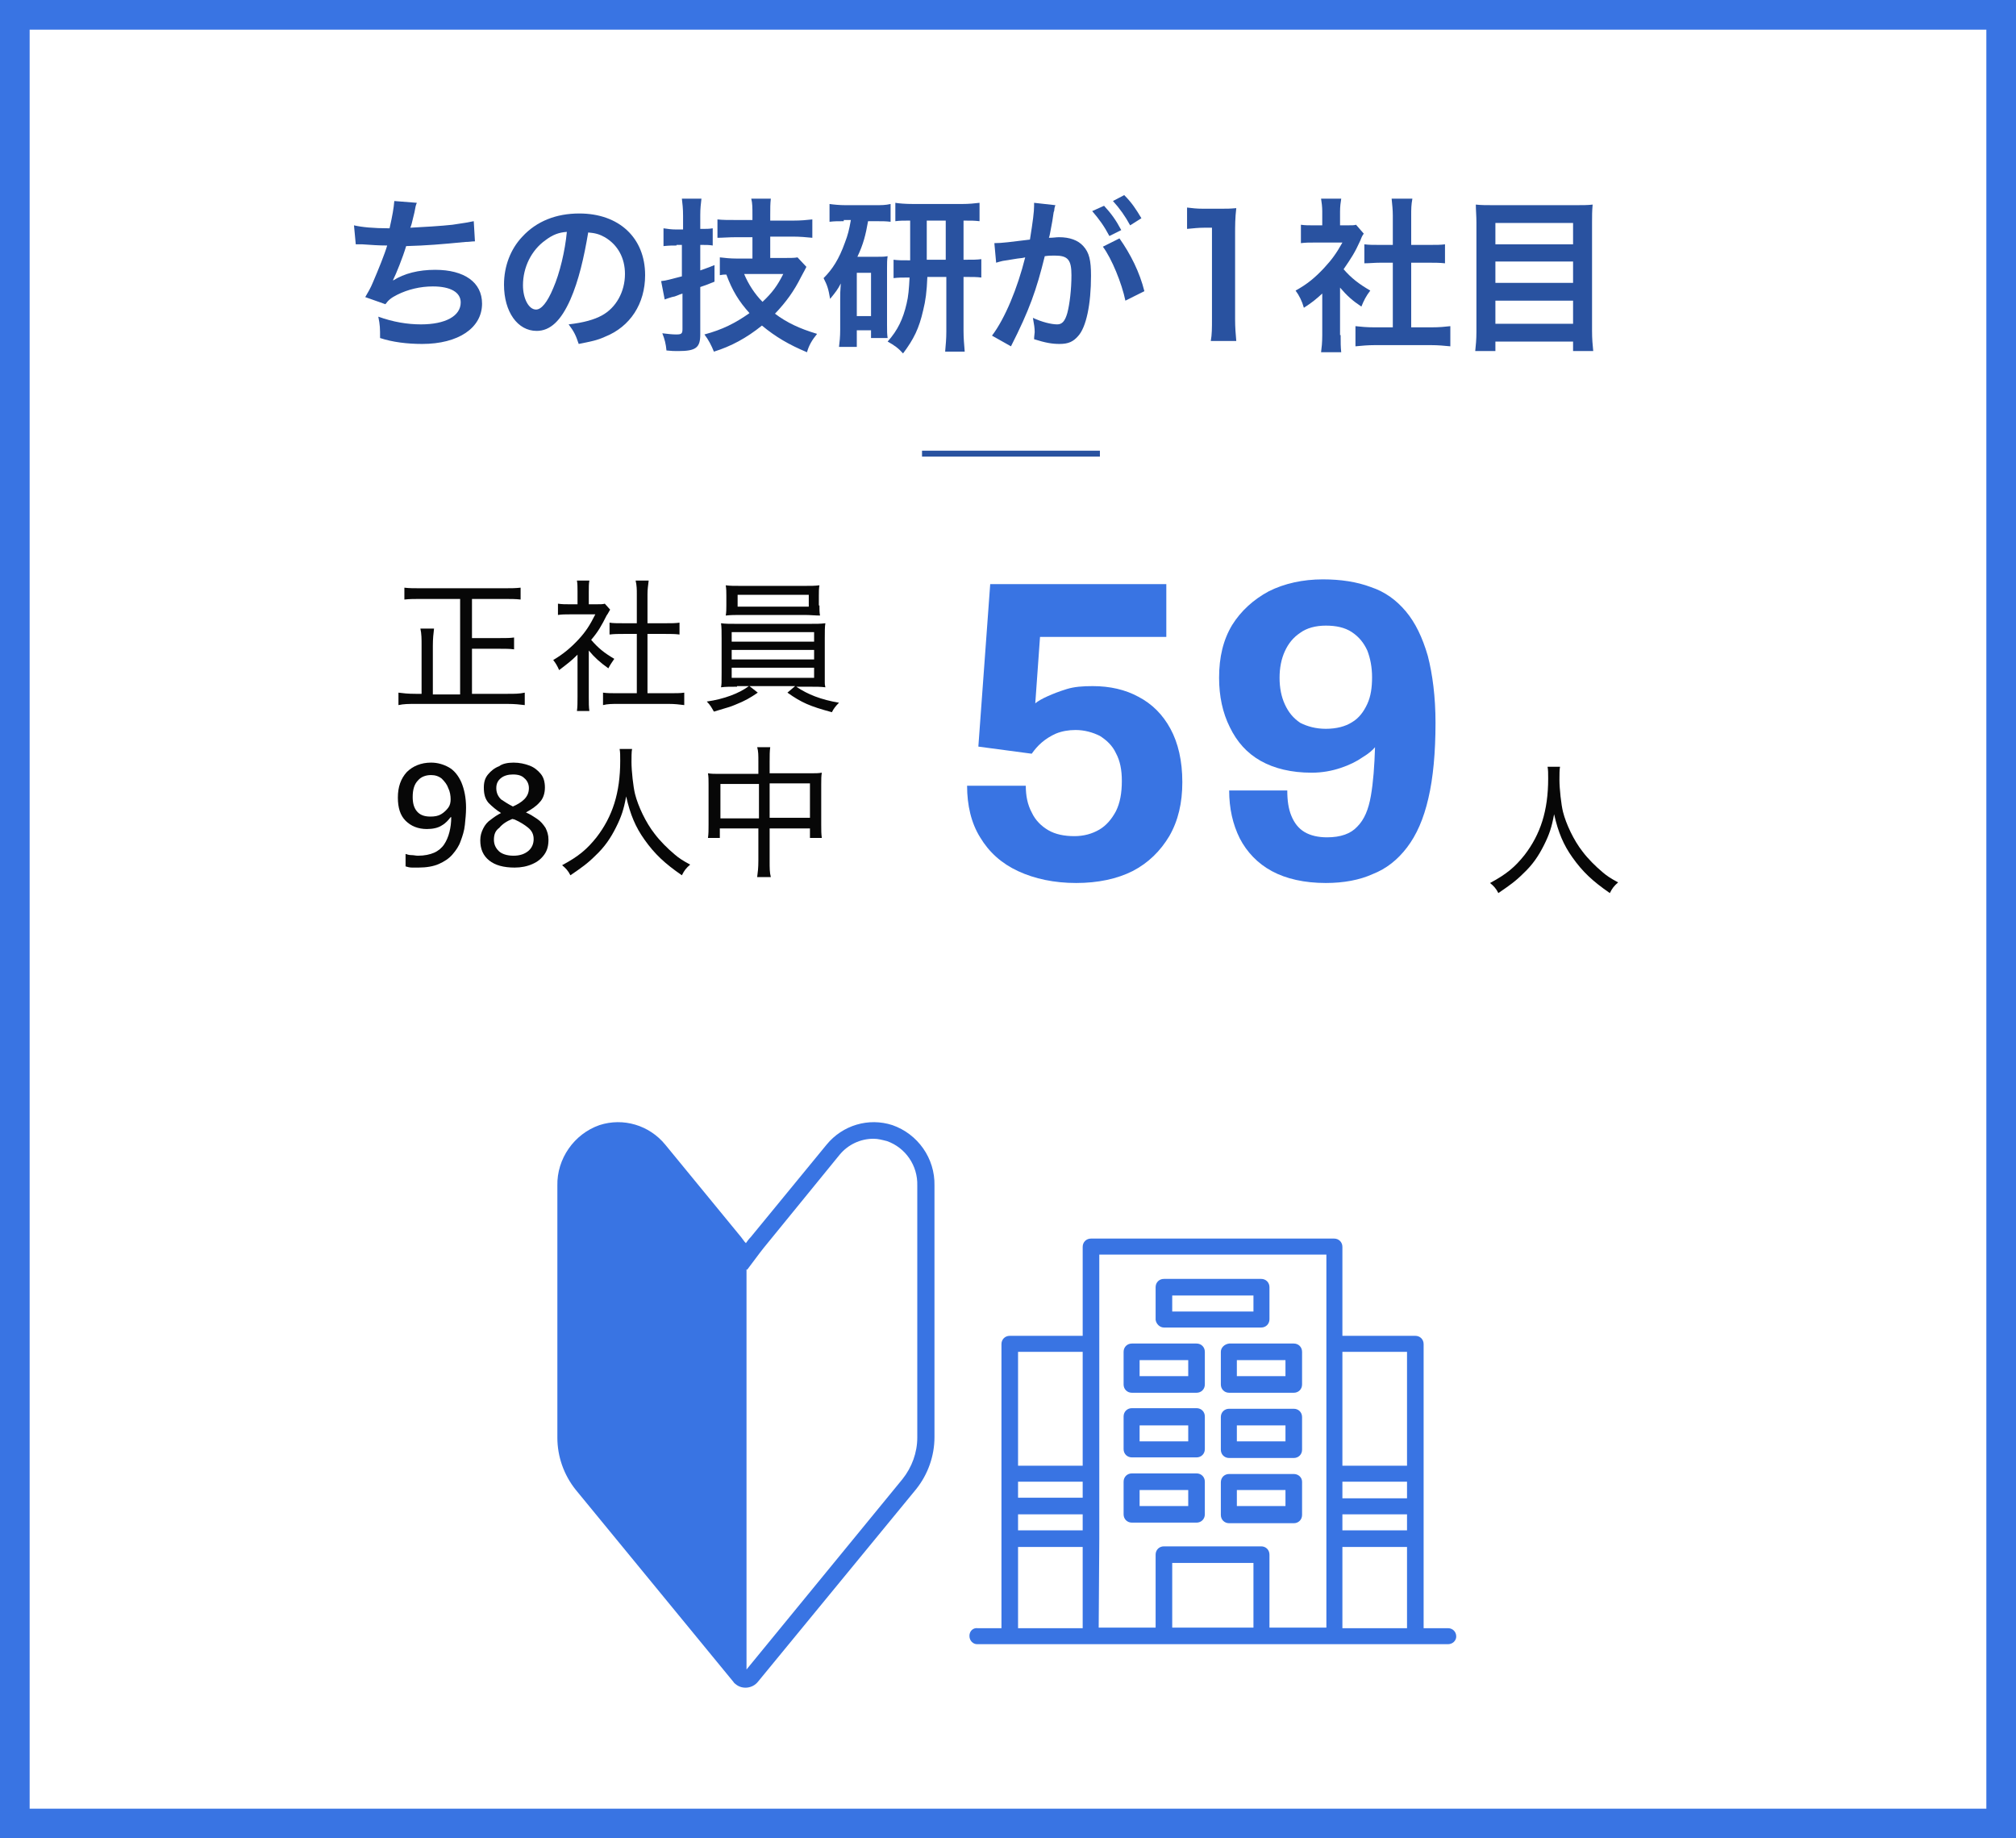 <?xml version="1.0" encoding="utf-8"?>
<!-- Generator: Adobe Illustrator 27.2.0, SVG Export Plug-In . SVG Version: 6.00 Build 0)  -->
<svg version="1.1" id="レイヤー_1" xmlns="http://www.w3.org/2000/svg" xmlns:xlink="http://www.w3.org/1999/xlink" x="0px"
	 y="0px" width="340px" height="310px" viewBox="0 0 340 310" style="enable-background:new 0 0 340 310;" xml:space="preserve">
<style type="text/css">
	.st0{fill:none;}
	.st1{fill:none;stroke:#3974E3;stroke-width:5;}
	.st2{enable-background:new    ;}
	.st3{fill:#2952A0;}
	.st4{fill:none;stroke:#2952A0;}
	.st5{fill:#070707;}
	.st6{fill:#3974E3;}
</style>
<g id="data07" transform="translate(-138 -4337)">
	<g id="グループ_12288" transform="translate(0 154)">
		<g id="グループ_12280">
			<g id="長方形_24105" transform="translate(138 4183)">
				<rect y="0" class="st0" width="340" height="310"/>
				<rect x="2.5" y="2.5" class="st1" width="335" height="305"/>
			</g>
			<g class="st2">
				<path class="st3" d="M197.7,4221c1.3,0.3,3.2,0.5,6,0.5c0.5-2.2,0.7-3.4,0.8-4.6l3.8,0.3c-0.2,0.5-0.2,0.5-0.4,1.6
					c-0.5,2.1-0.5,2.1-0.7,2.6c2.1-0.1,5.3-0.3,7.1-0.5c2.1-0.3,2.6-0.4,3.6-0.6l0.2,3.4c-0.6,0-0.9,0.1-1.6,0.1
					c-4.1,0.4-6.5,0.6-10,0.7c-0.6,2-1.7,4.7-2.2,5.7v0.1c1.9-1.2,4.3-1.8,7.1-1.8c4.9,0,7.9,2.1,7.9,5.7c0,4.1-4,6.8-10.1,6.8
					c-2.5,0-5-0.3-7.1-1c0-1.6,0-2.2-0.3-3.6c2.5,0.9,4.9,1.3,7.2,1.3c4.1,0,6.7-1.4,6.7-3.7c0-1.7-1.7-2.7-4.7-2.7
					c-2.1,0-4.2,0.5-6,1.4c-1,0.5-1.5,0.9-2,1.6l-3.4-1.2c0.4-0.7,0.9-1.5,1.3-2.5c0.9-2.1,2-4.8,2.4-6.2c-1.5,0-2.7-0.1-4.2-0.2
					c-0.4,0-0.7,0-0.9,0c0,0-0.1,0-0.2,0L197.7,4221z"/>
				<path class="st3" d="M234.2,4233.5c-1.6,3.6-3.4,5.3-5.7,5.3c-3.2,0-5.5-3.2-5.5-7.8c0-3.1,1.1-6,3.1-8.1
					c2.4-2.6,5.7-3.9,9.6-3.9c6.7,0,11.1,4.1,11.1,10.4c0,4.8-2.5,8.7-6.8,10.4c-1.3,0.6-2.4,0.8-4.4,1.2c-0.5-1.5-0.8-2.1-1.7-3.3
					c2.6-0.3,4.3-0.8,5.6-1.5c2.4-1.3,3.9-4,3.9-7c0-2.7-1.2-4.9-3.4-6.2c-0.9-0.5-1.6-0.7-2.8-0.8
					C236.5,4226.4,235.6,4230.3,234.2,4233.5z M230,4223.5c-2.4,1.7-3.8,4.6-3.8,7.6c0,2.3,1,4.1,2.2,4.1c0.9,0,1.9-1.2,2.9-3.6
					c1.1-2.5,2-6.3,2.3-9.5C232.2,4222.2,231.2,4222.6,230,4223.5z"/>
				<path class="st3" d="M252.1,4224.4c-0.7,0-1.2,0-2.2,0.1v-3c0.7,0.1,1.3,0.2,2.2,0.2h1.1v-2.3c0-1.3-0.1-2-0.2-2.9h3.3
					c-0.1,0.9-0.2,1.6-0.2,2.8v2.3h0.4c0.6,0,1.1,0,1.7-0.1v2.9c-0.6-0.1-1.1-0.1-1.7-0.1h-0.4v4.3c0.8-0.3,1.2-0.4,2.4-0.9v2.8
					c-1.5,0.6-1.5,0.6-2.4,0.9v8c0,2.2-0.7,2.8-3.7,2.8c-0.7,0-1.1,0-2-0.1c-0.1-1.1-0.3-1.9-0.7-2.9c0.8,0.1,1.7,0.2,2.3,0.2
					c0.9,0,1.1-0.1,1.1-0.9v-6c-0.3,0.1-0.6,0.2-0.8,0.3c-0.5,0.2-0.5,0.2-1,0.3c-0.4,0.1-0.9,0.3-1.2,0.4l-0.6-3.1
					c1-0.1,1.5-0.3,3.5-0.8v-5.3H252.1z M264.8,4223h-2.6c-1.3,0-2.4,0.1-3.2,0.1v-3.1c0.8,0.1,1.8,0.1,3.2,0.1h2.7v-0.8
					c0-1.3,0-2-0.2-2.8h3.3c-0.1,0.9-0.1,1.5-0.1,2.8v0.9h3.9c1.3,0,2.3-0.1,3.2-0.2v3.1c-0.9-0.1-2.2-0.2-3.2-0.2h-3.9v3.6h2.6
					c0.9,0,1.5,0,2-0.1l1.5,1.6c-0.2,0.4-0.3,0.6-0.9,1.7c-1.2,2.4-2.5,4.2-4.4,6.2c2,1.5,4.1,2.5,7.1,3.4c-0.9,1.1-1.4,2-1.7,3.1
					c-3.1-1.3-5.3-2.6-7.6-4.5c-2.6,2.1-5.2,3.5-8.1,4.4c-0.4-1-0.9-2-1.6-2.9c3-0.8,5.2-1.9,7.6-3.6c-1.8-2-2.9-3.8-3.9-6.5
					c-0.4,0-0.6,0-1.1,0.1v-3c0.8,0.1,1.8,0.2,2.8,0.2h2.7V4223z M263.5,4229.2c0.7,1.7,1.8,3.4,3.1,4.7c1.6-1.5,2.5-2.7,3.5-4.7
					H263.5z"/>
				<path class="st3" d="M280.3,4220.3c-1,0-1.6,0-2.4,0.1v-3c0.7,0.1,1.7,0.2,2.7,0.2h4.9c1.2,0,1.8,0,2.7-0.2v3
					c-0.8-0.1-1.4-0.1-2.4-0.1h-1.4c-0.4,2.3-0.8,3.9-1.8,6h3.4c0.8,0,1.1,0,1.7-0.1c-0.1,0.7-0.1,1.1-0.1,2v9.6
					c0,1.1,0,1.5,0.1,2.2h-2.8v-1.3h-2.4v2.8h-3c0.1-0.8,0.2-1.7,0.2-2.9v-5.1c0-1.1,0-1.2,0.1-2.7c-0.5,1-0.9,1.5-1.8,2.6
					c-0.3-1.8-0.5-2.3-1.1-3.5c1.5-1.5,2.6-3.2,3.6-6c0.5-1.3,0.7-2.1,1-3.8H280.3z M282.5,4236.3h2.4v-7.3h-2.4V4236.3z
					 M291.3,4220.2c-0.9,0-1.6,0-2.3,0.1v-3.1c0.6,0.1,1.6,0.2,3.1,0.2h8.1c1.2,0,2.2-0.1,3-0.2v3.1c-0.9-0.1-1.3-0.1-2.7-0.1v6.6
					h0.2c1.5,0,2,0,2.8-0.1v3.1c-0.8-0.1-1.4-0.1-2.8-0.1h-0.2v9.1c0,1.2,0.1,2.3,0.2,3.5h-3.3c0.1-1.2,0.2-2.1,0.2-3.4v-9.2h-3.2
					c-0.1,2.5-0.3,4-0.7,5.6c-0.7,3.1-1.6,4.9-3.4,7.3c-0.8-0.9-1.5-1.4-2.6-2c1.7-1.9,2.6-3.8,3.2-6.4c0.3-1.2,0.4-2.5,0.5-4.4
					c-1.4,0-1.8,0-2.7,0.1v-3.1c0.8,0.1,1.3,0.1,2.8,0.1V4220.2z M297.5,4226.8v-6.6h-3.2v6.6H297.5z"/>
				<path class="st3" d="M315.7,4218.8c-0.1,0.8-0.3,2-0.6,3.5c-0.1,0.5-0.1,0.5-0.2,0.8c0.8,0,1.2-0.1,1.7-0.1
					c1.8,0,3.2,0.5,4.1,1.5c1,1.1,1.3,2.4,1.3,5c0,4.8-0.8,8.7-2.2,10.2c-0.8,0.9-1.6,1.3-3.1,1.3c-1.3,0-2.4-0.2-4.3-0.8
					c0-0.5,0.1-1,0.1-1.2c0-0.7-0.1-1.3-0.3-2.4c1.5,0.7,3.1,1.1,4.1,1.1c0.8,0,1.3-0.5,1.7-1.9c0.4-1.5,0.7-4,0.7-6.4
					c0-2.6-0.6-3.3-2.8-3.3c-0.6,0-1,0-1.7,0.1c-1.4,5.7-2.6,9.1-5.7,15.2l-3.2-1.8c2.2-2.9,4.3-8,5.6-13.2
					c-0.4,0.1-0.4,0.1-1.3,0.2l-2.5,0.4c-0.4,0.1-0.8,0.2-1.1,0.3l-0.3-3.3c1.3,0,2.7-0.2,6-0.6c0.5-3.1,0.7-4.7,0.7-5.7
					c0-0.1,0-0.3,0-0.5l3.6,0.4c-0.1,0.2-0.2,0.6-0.2,0.9L315.7,4218.8z M324.2,4217.7c1.2,1.3,2,2.4,2.9,4.1l-2,1
					c-0.9-1.7-1.7-2.8-2.9-4.2L324.2,4217.7z M326.8,4223.2c1.9,2.7,3.4,5.7,4.2,8.9l-3.2,1.6c-0.6-2.9-2.3-7.1-3.8-9.1
					L326.8,4223.2z M328.6,4221c-0.8-1.5-1.8-2.9-2.9-4.1l1.9-1c1.3,1.3,2,2.4,2.9,3.9L328.6,4221z"/>
				<path class="st3" d="M342.2,4240.5c0.2-1.1,0.2-2.2,0.2-3.7v-15.4h-1.3c-1,0-1.8,0.1-2.9,0.2v-3.6c0.9,0.1,1.5,0.2,2.8,0.2h2.6
					c1.4,0,1.8,0,2.9-0.1c-0.2,1.7-0.2,2.9-0.2,4.6v14.1c0,1.5,0.1,2.5,0.2,3.7H342.2z"/>
				<path class="st3" d="M364.1,4239.5c0,1.3,0,2,0.1,2.9h-3.4c0.1-0.8,0.2-1.6,0.2-2.9v-7c-1.1,1-1.7,1.5-3.1,2.4
					c-0.3-1.1-0.8-2.1-1.4-2.9c2-1.1,3.3-2.2,4.8-3.8c1.3-1.4,2.1-2.5,3.1-4.3h-4.6c-1,0-1.6,0-2.4,0.1v-3.1
					c0.7,0.1,1.3,0.1,2.2,0.1h1.4v-2.4c0-0.7-0.1-1.5-0.2-2.1h3.4c-0.1,0.6-0.2,1.3-0.2,2.2v2.3h1.1c0.9,0,1.3,0,1.6-0.1l1.3,1.5
					c-0.3,0.4-0.4,0.7-0.6,1.2c-0.9,2-1.5,2.9-2.8,4.8c1.3,1.5,2.6,2.5,4.5,3.6c-0.7,0.9-1.1,1.7-1.5,2.7c-1.5-1-2.4-1.8-3.6-3.2
					V4239.5z M376,4238.2h3.4c1.4,0,2.3-0.1,3.2-0.2v3.4c-1-0.1-2.1-0.2-3.2-0.2h-9.6c-1.1,0-2.2,0.1-3.2,0.2v-3.4
					c0.9,0.1,1.9,0.2,3.2,0.2h3.1v-10.9h-2.1c-1,0-1.8,0.1-2.7,0.1v-3.2c0.8,0.1,1.5,0.1,2.7,0.1h2.1v-4.9c0-1.1-0.1-1.8-0.2-2.9
					h3.5c-0.2,1.1-0.2,1.7-0.2,2.9v4.9h3c1.3,0,2,0,2.7-0.1v3.2c-0.9-0.1-1.8-0.1-2.7-0.1h-3V4238.2z"/>
				<path class="st3" d="M403.6,4217.6c1.3,0,2.2,0,3-0.1c-0.1,1.1-0.1,1.9-0.1,2.9v18.4c0,1.4,0.1,2.4,0.2,3.4h-3.4v-1.6h-13.1v1.6
					h-3.4c0.1-1,0.2-1.9,0.2-3.2v-18.5c0-1.1-0.1-2.1-0.1-3c0.9,0.1,1.8,0.1,3.1,0.1H403.6z M403.3,4224.2v-3.6h-13.1v3.6H403.3z
					 M390.2,4230.7h13.1v-3.6h-13.1V4230.7z M390.2,4237.6h13.1v-3.9h-13.1V4237.6z"/>
			</g>
			<line id="線_249" class="st4" x1="293.5" y1="4259.5" x2="323.5" y2="4259.5"/>
			<g id="グループ_12262">
				<g class="st2">
					<path class="st5" d="M401.1,4312.3c-0.1,0.4-0.1,1.5-0.1,2.2c0,1.5,0.3,4.2,0.6,5.4c0.5,2,1.8,4.8,3.3,6.7
						c0.9,1.2,2.2,2.5,3.4,3.5c0.7,0.6,1.3,1,2.6,1.7c-0.7,0.6-1,1-1.4,1.8c-2.9-2-4.6-3.6-6.3-6c-1.5-2.1-2.4-4.2-3.1-7.3
						c-0.4,2.2-0.8,3.4-1.7,5.2c-0.9,1.8-1.9,3.3-3.5,4.8c-1.3,1.3-2.3,2-4.2,3.3c-0.4-0.8-0.8-1.2-1.4-1.7c2.8-1.5,4.2-2.7,5.8-4.7
						c2.7-3.5,4-7.5,4-12.9c0-1,0-1.4-0.1-2H401.1z"/>
				</g>
				<g id="グループ_12255" transform="translate(-7 -3)">
					<g class="st2">
						<path class="st6" d="M326.5,4334.9c-3.7,0-7-0.7-9.8-2c-2.8-1.3-4.9-3.2-6.4-5.7c-1.5-2.4-2.2-5.4-2.2-8.7h9.9
							c0,1.7,0.3,3.2,1,4.5c0.6,1.3,1.6,2.3,2.8,3c1.2,0.7,2.7,1,4.4,1c1.6,0,3-0.4,4.2-1.1c1.2-0.7,2.1-1.8,2.8-3.1
							c0.7-1.4,1-3.1,1-5.1c0-1.9-0.3-3.4-1-4.7c-0.6-1.3-1.6-2.2-2.7-2.9c-1.2-0.6-2.6-1-4.1-1c-1.2,0-2.3,0.2-3.3,0.6
							c-0.9,0.4-1.7,0.9-2.4,1.5s-1.2,1.2-1.7,1.9l-9-1.2l2-27.4h29.7v8.9h-21.3l-0.8,11.2c0.5-0.4,1.2-0.8,2.1-1.2
							c0.9-0.4,1.9-0.8,3.2-1.2c1.3-0.4,2.7-0.5,4.4-0.5c2.9,0,5.5,0.6,7.7,1.8c2.3,1.2,4.1,3,5.4,5.4s2,5.4,2,9
							c0,3.5-0.7,6.5-2.2,9.1c-1.5,2.5-3.5,4.5-6.2,5.9C333.4,4334.2,330.2,4334.9,326.5,4334.9z"/>
						<path class="st6" d="M368.6,4334.9c-3.6,0-6.7-0.7-9.1-2c-2.4-1.3-4.2-3.2-5.4-5.5c-1.2-2.4-1.8-5.1-1.8-8.1h9.8
							c0,1.7,0.2,3.1,0.7,4.3c0.5,1.2,1.2,2.1,2.2,2.7s2.3,0.9,3.8,0.9c2.3,0,4-0.6,5.1-1.8c1.2-1.2,1.9-2.9,2.3-5.2
							c0.4-2.3,0.6-5,0.7-8.2c-0.4,0.5-1.1,1.1-2.1,1.7c-1,0.7-2.2,1.3-3.7,1.8c-1.5,0.5-3.1,0.8-4.9,0.8c-3.4,0-6.3-0.7-8.6-2
							c-2.3-1.3-4-3.2-5.2-5.7c-1.2-2.4-1.8-5.2-1.8-8.3c0-3.5,0.7-6.4,2.2-8.9c1.5-2.4,3.6-4.3,6.2-5.7c2.6-1.3,5.7-2,9.1-2
							c3,0,5.7,0.4,8.1,1.3c2.4,0.8,4.3,2.2,5.9,4.1c1.6,1.9,2.8,4.4,3.7,7.5c0.8,3.1,1.3,6.9,1.3,11.3c0,5-0.4,9.3-1.2,12.7
							c-0.8,3.5-2,6.2-3.6,8.3c-1.6,2.1-3.5,3.6-5.8,4.5C374.3,4334.4,371.6,4334.9,368.6,4334.9z M368.6,4308.9
							c1.8,0,3.3-0.4,4.4-1.1c1.2-0.7,2-1.8,2.6-3.1c0.6-1.3,0.8-2.8,0.8-4.5c0-1.7-0.3-3.2-0.8-4.5c-0.6-1.3-1.4-2.3-2.6-3.1
							s-2.7-1.1-4.4-1.1c-1.7,0-3.2,0.4-4.3,1.2c-1.2,0.8-2,1.8-2.6,3.1s-0.9,2.8-0.9,4.5c0,1.7,0.3,3.2,0.9,4.5s1.4,2.3,2.6,3.1
							C365.5,4308.5,366.9,4308.9,368.6,4308.9z"/>
					</g>
					<g class="st2">
						<path class="st5" d="M222.7,4287h-6.7c-1.1,0-1.9,0-2.8,0.1v-2c0.8,0.1,1.6,0.1,2.8,0.1h14c1.1,0,1.9,0,2.8-0.1v2
							c-0.8-0.1-1.8-0.1-2.8-0.1h-5.4v6.6h4.6c1.2,0,1.8,0,2.5-0.1v2c-0.7-0.1-1.5-0.1-2.5-0.1h-4.6v7.6h6c1.2,0,2,0,2.9-0.2v2.1
							c-0.8-0.1-1.7-0.2-2.9-0.2h-15.5c-1.2,0-2,0-2.9,0.2v-2.1c0.8,0.1,1.5,0.2,2.9,0.2h1v-8.1c0-1.2,0-2-0.2-2.9h2.3
							c-0.1,0.8-0.2,1.7-0.2,2.9v8.2h4.6V4287z"/>
						<path class="st5" d="M244.3,4303.5c0,1.1,0,1.7,0.1,2.4h-2.1c0.1-0.7,0.1-1.4,0.1-2.4v-7.1c-1.1,1.1-1.8,1.6-3.1,2.6
							c-0.3-0.7-0.6-1.2-1-1.7c1.7-1,3-2.1,4.3-3.5c1.2-1.3,1.9-2.4,2.8-4.2h-4.3c-0.8,0-1.3,0-2,0.1v-1.9c0.7,0.1,1.2,0.1,1.9,0.1
							h1.4v-2.2c0-0.6,0-1.3-0.1-1.8h2.1c-0.1,0.5-0.1,1.1-0.1,1.9v2.1h1.3c0.7,0,1.1,0,1.4-0.1l0.9,1c-0.2,0.3-0.3,0.6-0.6,1
							c-0.8,1.6-1.4,2.7-2.6,4.1c1.2,1.4,2.2,2.2,3.9,3.2c-0.4,0.6-0.7,1-1,1.6c-1.4-1-2.3-1.8-3.3-3V4303.5z M254.2,4302.9h3.6
							c1.2,0,2,0,2.6-0.1v2.1c-0.8-0.1-1.6-0.2-2.6-0.2h-8.5c-1.1,0-1.8,0-2.6,0.2v-2.1c0.7,0.1,1.4,0.1,2.6,0.1h3.1v-10h-2.2
							c-0.9,0-1.6,0-2.4,0.1v-2c0.6,0.1,1.3,0.1,2.4,0.1h2.2v-4.9c0-0.8,0-1.4-0.2-2.3h2.2c-0.1,0.9-0.2,1.4-0.2,2.3v4.9h3
							c1.1,0,1.7,0,2.4-0.1v2c-0.7-0.1-1.5-0.1-2.4-0.1h-3V4302.9z"/>
						<path class="st5" d="M269.3,4301.8c-1.2,0-1.9,0-2.7,0.1c0.1-0.6,0.1-0.6,0.1-2.5v-5.7c0-1.2,0-1.9-0.1-2.6
							c0.7,0.1,1.5,0.1,2.7,0.1h12.2c1.2,0,1.9,0,2.7-0.1c-0.1,0.6-0.1,1.3-0.1,2.6v5.7l0,1.3v0.4c0,0.2,0,0.4,0.1,0.8
							c-0.8-0.1-1.5-0.1-2.7-0.1h-2.2c1.9,1.3,4.2,2.2,7.2,2.7c-0.6,0.6-0.9,1-1.2,1.6c-3.7-1-5.1-1.6-7.5-3.3l1.3-1.1h-7.7l1.4,1.1
							c-1.3,0.9-2.2,1.4-3.7,2c-0.9,0.4-1.4,0.5-3.7,1.2c-0.4-0.7-0.6-1.1-1.2-1.7c2.9-0.4,5.5-1.4,7.1-2.6H269.3z M283.2,4288.1
							c0,0.7,0,1.2,0.1,1.7c-0.8,0-1.6-0.1-2.7-0.1h-10.5c-1.1,0-1.9,0-2.7,0.1c0.1-0.6,0.1-1.1,0.1-1.7v-1.6c0-0.7,0-1.1-0.1-1.8
							c0.7,0.1,1.4,0.1,2.7,0.1h10.4c1.3,0,1.9,0,2.7-0.1c-0.1,0.6-0.1,1-0.1,1.8V4288.1z M268.4,4294.2h13.9v-1.6h-13.9V4294.2z
							 M268.4,4297.2h13.9v-1.6h-13.9V4297.2z M268.4,4300.3h13.9v-1.7h-13.9V4300.3z M269.4,4286.3v2h12v-2H269.4z"/>
					</g>
					<g class="st2">
						<path class="st5" d="M223.6,4322.2c0,1-0.1,1.9-0.2,2.9c-0.1,1-0.4,1.9-0.7,2.7c-0.3,0.9-0.8,1.6-1.4,2.3
							c-0.6,0.7-1.4,1.2-2.3,1.6c-0.9,0.4-2.1,0.6-3.4,0.6c-0.3,0-0.7,0-1.1,0c-0.4,0-0.8-0.1-1.1-0.2v-2.1c0.3,0.1,0.6,0.2,1,0.2
							c0.4,0,0.7,0.1,1.1,0.1c1.1,0,2-0.2,2.7-0.5c0.7-0.3,1.3-0.8,1.7-1.4c0.4-0.6,0.7-1.3,0.9-2.1c0.2-0.8,0.3-1.6,0.3-2.5H221
							c-0.4,0.5-0.8,1-1.5,1.4c-0.6,0.4-1.5,0.6-2.5,0.6c-1.5,0-2.7-0.5-3.6-1.4s-1.3-2.2-1.3-3.9c0-1.8,0.5-3.2,1.5-4.3
							c1-1,2.4-1.6,4.1-1.6c1.1,0,2.1,0.3,3,0.8c0.9,0.5,1.6,1.4,2.1,2.5C223.3,4319.1,223.6,4320.5,223.6,4322.2z M217.7,4316.7
							c-0.9,0-1.7,0.3-2.2,0.9c-0.6,0.6-0.9,1.5-0.9,2.8c0,1,0.2,1.8,0.7,2.4s1.2,0.9,2.3,0.9c0.7,0,1.3-0.1,1.8-0.4
							c0.5-0.3,0.9-0.7,1.2-1.1s0.4-0.9,0.4-1.4c0-0.6-0.1-1.3-0.4-1.9c-0.2-0.6-0.6-1.1-1.1-1.6
							C219,4316.9,218.4,4316.7,217.7,4316.7z"/>
						<path class="st5" d="M231.6,4314.6c1,0,1.9,0.2,2.7,0.5c0.8,0.3,1.4,0.8,1.9,1.4s0.7,1.4,0.7,2.3c0,1-0.3,1.9-0.9,2.5
							c-0.6,0.7-1.4,1.2-2.3,1.7c0.7,0.3,1.3,0.7,1.9,1.1c0.6,0.4,1,0.9,1.4,1.5c0.3,0.6,0.5,1.2,0.5,2c0,1-0.2,1.8-0.7,2.5
							s-1.1,1.2-2,1.6s-1.9,0.6-3,0.6c-1.9,0-3.3-0.4-4.3-1.2c-1-0.8-1.5-1.9-1.5-3.4c0-0.8,0.2-1.4,0.5-2c0.3-0.6,0.7-1.1,1.3-1.5
							c0.5-0.4,1.1-0.8,1.7-1.1c-0.8-0.5-1.5-1.1-2.1-1.7c-0.6-0.7-0.8-1.5-0.8-2.6c0-0.9,0.2-1.6,0.7-2.2c0.5-0.6,1.1-1.1,1.9-1.4
							C229.7,4314.8,230.6,4314.6,231.6,4314.6z M228.3,4327.6c0,0.8,0.3,1.4,0.8,1.9c0.5,0.5,1.4,0.8,2.5,0.8
							c1.1,0,1.9-0.3,2.5-0.8c0.6-0.5,0.9-1.2,0.9-2c0-0.8-0.3-1.4-0.9-1.9c-0.6-0.5-1.4-1-2.3-1.4l-0.4-0.1c-1,0.4-1.7,0.9-2.2,1.5
							C228.5,4326.1,228.3,4326.8,228.3,4327.6z M231.5,4316.6c-0.8,0-1.5,0.2-2,0.6c-0.5,0.4-0.8,0.9-0.8,1.7
							c0,0.8,0.3,1.4,0.8,1.9c0.6,0.4,1.2,0.8,2,1.2c0.7-0.3,1.4-0.7,1.9-1.2c0.5-0.5,0.8-1.1,0.8-1.9c0-0.7-0.3-1.3-0.8-1.7
							C233,4316.8,232.4,4316.6,231.5,4316.6z"/>
					</g>
					<g class="st2">
						<path class="st5" d="M251.6,4312.3c-0.1,0.4-0.1,1.5-0.1,2.2c0,1.5,0.3,4.2,0.6,5.4c0.5,2,1.8,4.8,3.3,6.7
							c0.9,1.2,2.2,2.5,3.4,3.5c0.7,0.6,1.3,1,2.6,1.7c-0.7,0.6-1,1-1.4,1.8c-2.9-2-4.6-3.6-6.3-6c-1.5-2.1-2.4-4.2-3.1-7.3
							c-0.4,2.2-0.8,3.4-1.7,5.2c-0.9,1.8-1.9,3.3-3.5,4.8c-1.3,1.3-2.3,2-4.2,3.3c-0.4-0.8-0.8-1.2-1.4-1.7
							c2.8-1.5,4.2-2.7,5.8-4.7c2.7-3.5,4-7.5,4-12.9c0-1,0-1.4-0.1-2H251.6z"/>
						<path class="st5" d="M272.9,4314.5c0-1.2,0-1.8-0.2-2.5h2.2c-0.1,0.7-0.1,1.4-0.1,2.5v1.9h6.9c0.9,0,1.3,0,1.9-0.1
							c-0.1,0.6-0.1,1.1-0.1,2v6.8c0,0.9,0,1.5,0.1,2.2h-2v-1.6h-6.8v5.4c0,1.4,0,2,0.2,2.8h-2.3c0.1-0.8,0.2-1.5,0.2-2.8v-5.4h-6.5
							v1.6h-2c0.1-0.7,0.1-1.3,0.1-2.2v-6.8c0-0.8,0-1.3-0.1-1.9c0.6,0.1,1.1,0.1,1.9,0.1h6.6V4314.5z M266.5,4318.2v5.8h6.5v-5.8
							H266.5z M281.6,4323.9v-5.8h-6.8v5.8H281.6z"/>
					</g>
				</g>
				<g id="icon_07" transform="translate(-9.219)">
					<g id="グループ_12217" transform="translate(241.219 4372.229)">
						<path id="パス_5175" class="st6" d="M7.1,0.5c4-1.3,8.4,0,11.1,3.3L31,19.4c0.2,0.3,0.4,0.5,0.6,0.8
							c0.1,0.1,0.1,0.1,0.2,0.2c0.2-0.3,0.5-0.7,0.8-1L45.4,3.8c2.7-3.3,7.1-4.6,11.1-3.3c4.3,1.5,7.2,5.6,7.1,10.2v42.4
							c0,3.2-1.1,6.3-3.1,8.8L33.8,94.4c-0.9,1.1-2.6,1.3-3.7,0.4c-0.1-0.1-0.3-0.2-0.4-0.4L3.1,62c-2-2.5-3.1-5.6-3.1-8.8V10.7
							C-0.1,6.2,2.8,2,7.1,0.5 M31.9,92.3l26.3-32.1c1.6-2,2.5-4.5,2.5-7V10.7c0.1-3.4-2-6.4-5.1-7.5c-0.8-0.2-1.5-0.4-2.3-0.4
							c-2.2,0-4.3,1-5.7,2.7L34.8,21.2c-0.2,0.3-0.5,0.6-0.7,0.9L32,24.9l-0.1-0.1L31.9,92.3z"/>
					</g>
					<g id="グループ_12219" transform="translate(310.715 4391.862)">
						<path id="パス_5176" class="st6" d="M42.4,19.1v5.5c0,0.8,0.6,1.4,1.4,1.4c0,0,0,0,0,0h10.9c0.8,0,1.4-0.6,1.4-1.4l0,0v-5.5
							c0-0.8-0.6-1.4-1.4-1.4l0,0H43.8C43,17.8,42.4,18.4,42.4,19.1C42.4,19.1,42.4,19.1,42.4,19.1 M45.1,20.5h8.2v2.7h-8.2
							L45.1,20.5z M27.4,26h10.9c0.8,0,1.4-0.6,1.4-1.4v-5.5c0-0.8-0.6-1.4-1.4-1.4H27.4c-0.8,0-1.4,0.6-1.4,1.4l0,0v5.5
							C26,25.4,26.6,26,27.4,26L27.4,26 M28.7,20.5h8.2v2.7h-8.2L28.7,20.5z M32.8,15h16.4c0.8,0,1.4-0.6,1.4-1.4c0,0,0,0,0,0V8.2
							c0-0.8-0.6-1.4-1.4-1.4c0,0,0,0,0,0H32.8c-0.8,0-1.4,0.6-1.4,1.4c0,0,0,0,0,0v5.5C31.5,14.4,32.1,15,32.8,15 M34.2,9.6h13.7
							v2.7H34.2V9.6z M54.7,39.7H43.8c-0.8,0-1.4,0.6-1.4,1.4c0,0,0,0,0,0v5.5c0,0.8,0.6,1.4,1.4,1.4c0,0,0,0,0,0h10.9
							c0.8,0,1.4-0.6,1.4-1.4c0,0,0,0,0,0V41C56.1,40.3,55.5,39.7,54.7,39.7C54.7,39.7,54.7,39.7,54.7,39.7 M53.3,45.1h-8.2v-2.7
							h8.2L53.3,45.1z M38.3,47.9c0.8,0,1.4-0.6,1.4-1.4c0,0,0,0,0,0V41c0-0.8-0.6-1.4-1.4-1.4H27.4c-0.8,0-1.4,0.6-1.4,1.4
							c0,0,0,0,0,0v5.5c0,0.8,0.6,1.4,1.4,1.4l0,0L38.3,47.9z M28.7,42.4h8.2v2.7h-8.2V42.4z M54.7,28.7H43.8
							c-0.8,0-1.4,0.6-1.4,1.4c0,0,0,0,0,0v5.5c0,0.8,0.6,1.4,1.4,1.4c0,0,0,0,0,0h10.9c0.8,0,1.4-0.6,1.4-1.4c0,0,0,0,0,0v-5.5
							C56.1,29.3,55.5,28.7,54.7,28.7C54.7,28.7,54.7,28.7,54.7,28.7 M53.3,34.2h-8.2v-2.7h8.2L53.3,34.2z M27.4,36.9h10.9
							c0.8,0,1.4-0.6,1.4-1.4c0,0,0,0,0,0v-5.5c0-0.8-0.6-1.4-1.4-1.4H27.4c-0.8,0-1.4,0.6-1.4,1.4v5.5C26,36.3,26.6,36.9,27.4,36.9
							L27.4,36.9 M28.7,31.5h8.2v2.7h-8.2L28.7,31.5z M80.7,65.7h-4.1V17.8c0-0.8-0.6-1.4-1.4-1.4c0,0,0,0,0,0H62.9v-15
							c0-0.8-0.6-1.4-1.4-1.4c0,0,0,0,0,0h-41c-0.8,0-1.4,0.6-1.4,1.4l0,0v15H6.8c-0.8,0-1.4,0.6-1.4,1.4l0,0v47.9H1.4
							C0.6,65.6,0,66.2,0,67s0.6,1.4,1.3,1.4c0,0,0,0,0.1,0h79.3c0.8,0,1.4-0.6,1.4-1.3C82.1,66.3,81.5,65.7,80.7,65.7
							C80.7,65.7,80.7,65.7,80.7,65.7 M73.9,43.8H62.9V41h10.9V43.8z M62.9,46.5h10.9v2.7H62.9V46.5z M73.9,38.3H62.9V19.1h10.9
							V38.3z M8.2,41h10.9v2.7H8.2V41z M8.2,46.5h10.9v2.7H8.2V46.5z M19.1,38.3H8.2V19.1h10.9V38.3z M8.2,52h10.9v13.7H8.2V52z
							 M21.9,50.6V2.7h38.3v62.9h-9.6V53.3c0-0.8-0.6-1.4-1.4-1.4c0,0,0,0,0,0H32.8c-0.8,0-1.4,0.6-1.4,1.4l0,0v12.3h-9.6L21.9,50.6
							z M34.2,54.7h13.7v10.9H34.2V54.7z M62.9,52h10.9v13.7H62.9V52z"/>
					</g>
				</g>
			</g>
		</g>
	</g>
</g>
</svg>
